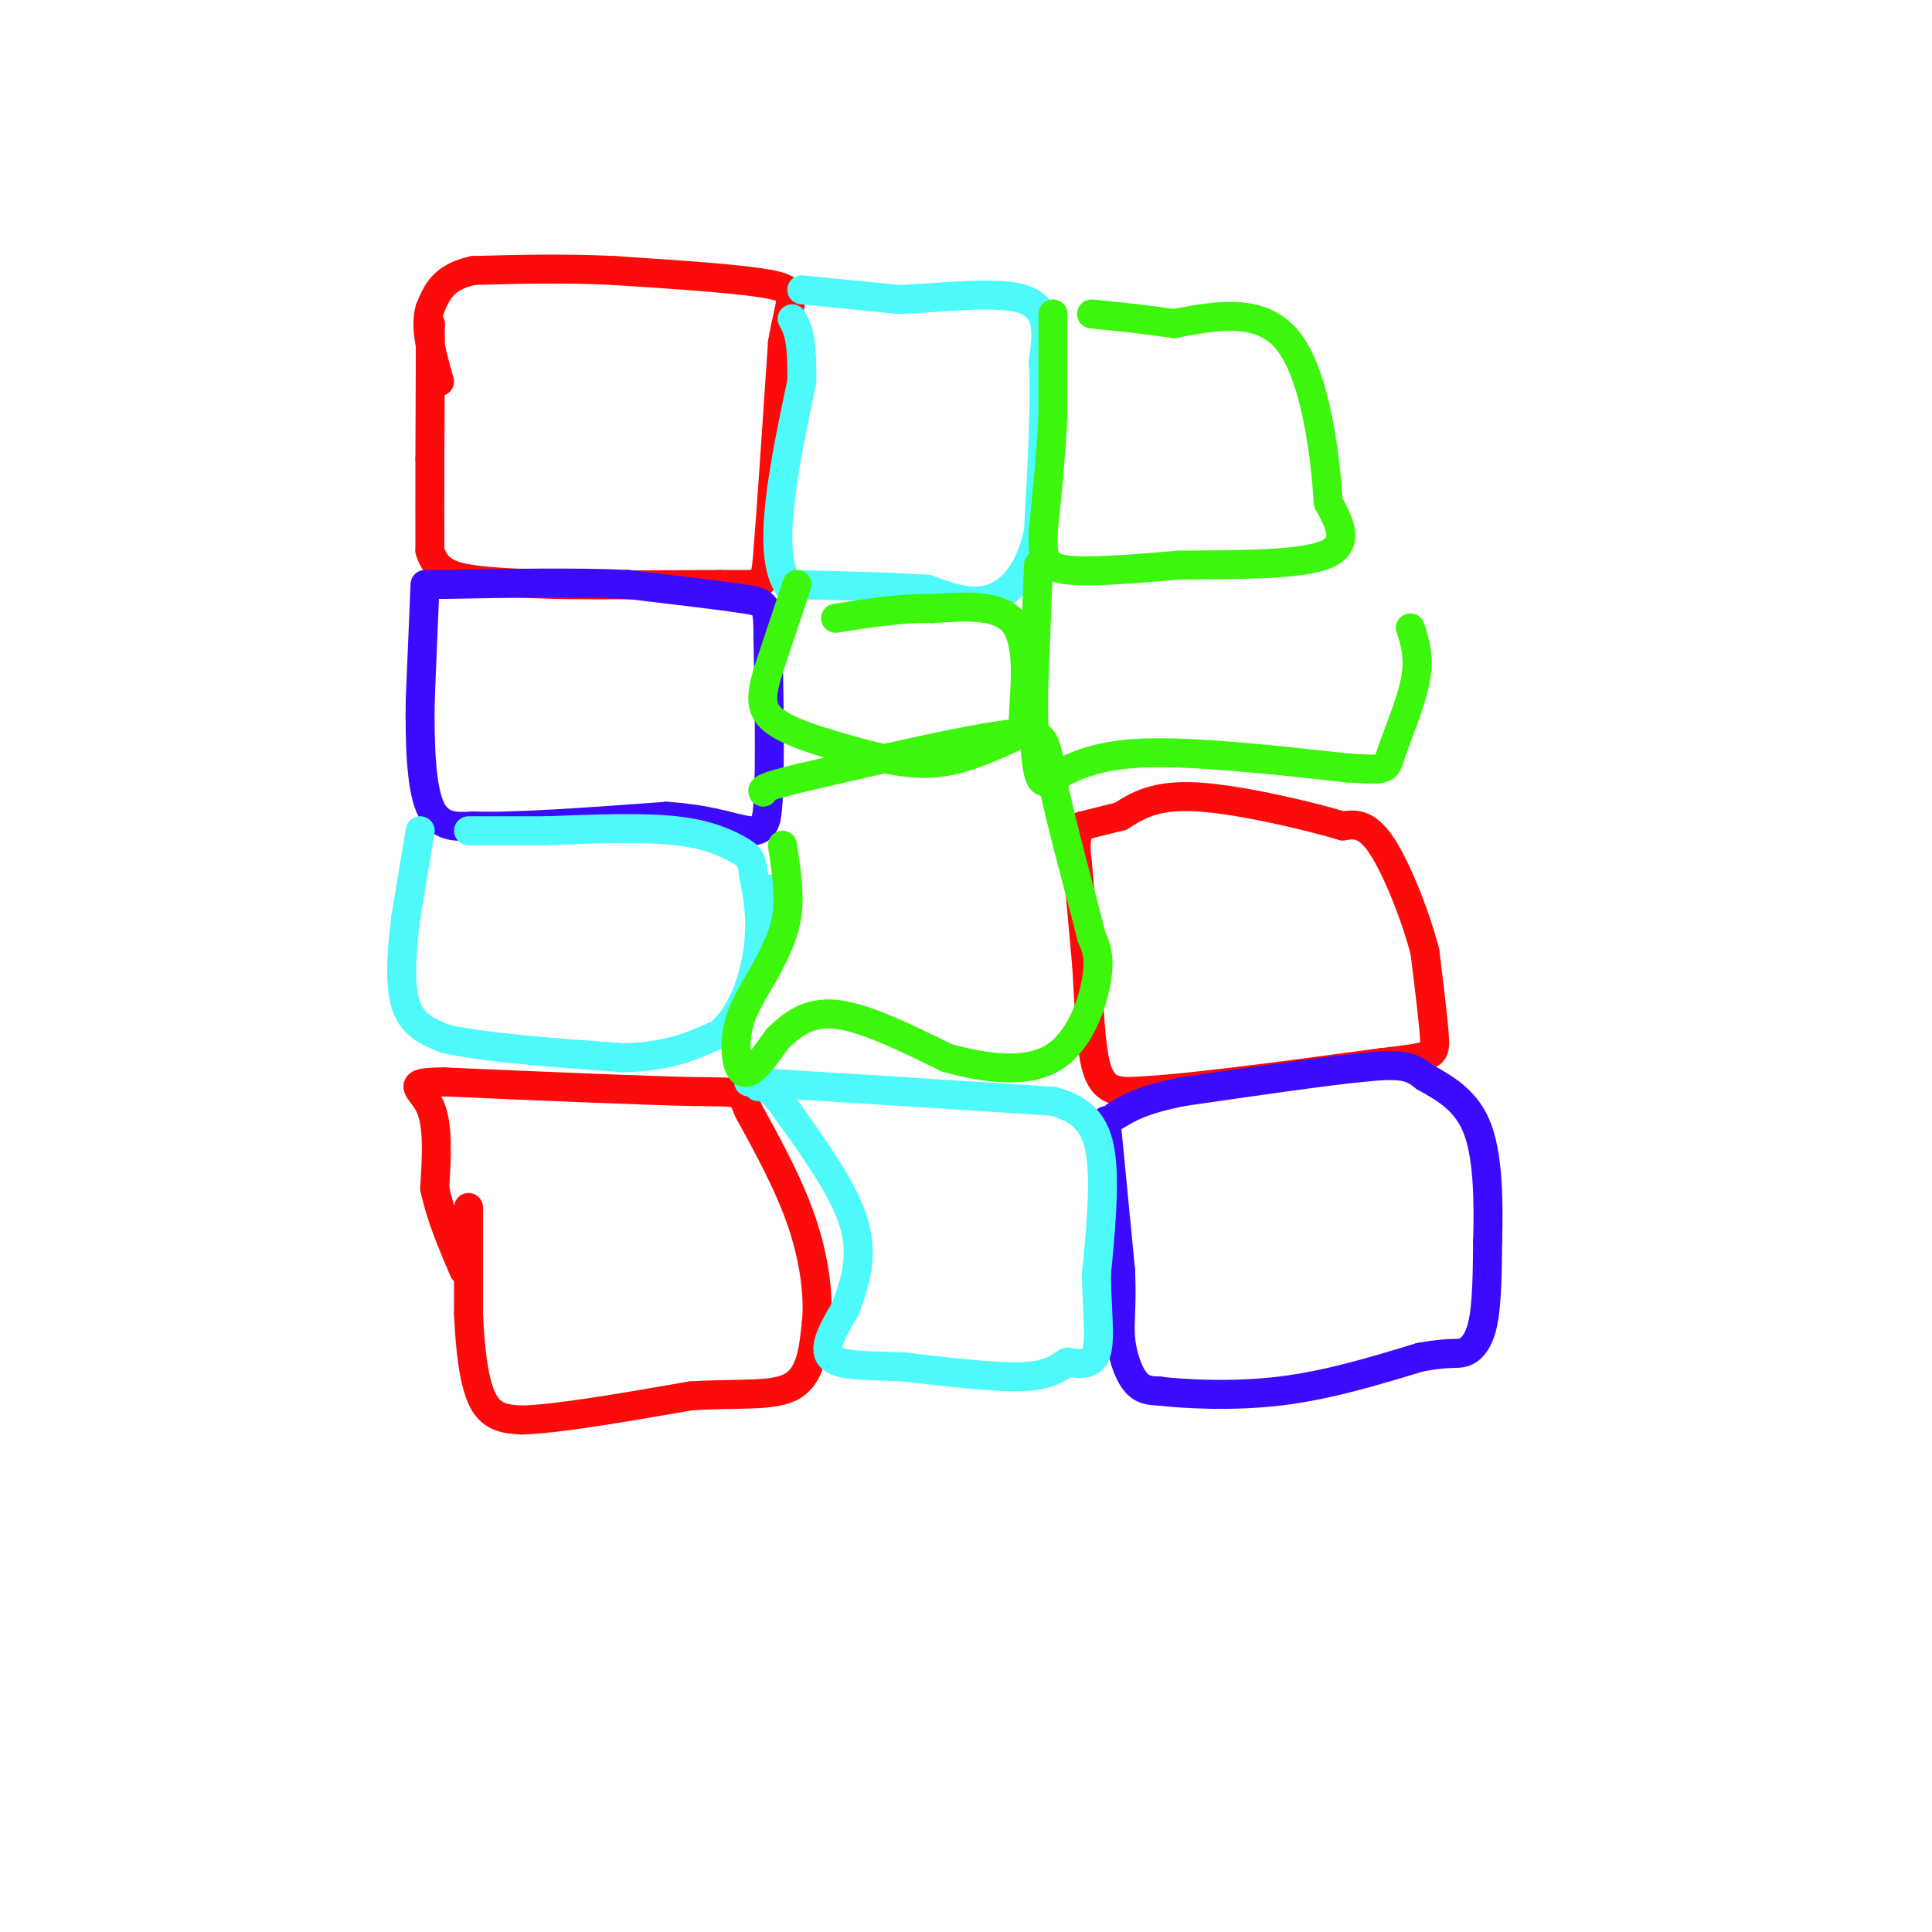 <svg viewBox='0 0 400 400' version='1.1' xmlns='http://www.w3.org/2000/svg' xmlns:xlink='http://www.w3.org/1999/xlink'><g fill='none' stroke='#FD0A0A' stroke-width='6' stroke-linecap='round' stroke-linejoin='round'><path d='M89,67c0.000,0.000 0.100,0.100 0.1,0.1'/><path d='M89.1,67.1c-0.000,4.667 -0.050,16.283 -0.1,27.9'/><path d='M89,95c-0.017,7.817 -0.008,13.408 0,19'/><path d='M89,114c1.244,4.244 4.356,5.356 9,6c4.644,0.644 10.822,0.822 17,1'/><path d='M115,121c8.500,0.167 21.250,0.083 34,0'/><path d='M149,121c7.244,0.044 8.356,0.156 9,-1c0.644,-1.156 0.822,-3.578 1,-6'/><path d='M159,114c0.667,-8.167 1.833,-25.583 3,-43'/><path d='M162,71c1.489,-9.222 3.711,-10.778 -2,-12c-5.711,-1.222 -19.356,-2.111 -33,-3'/><path d='M127,56c-10.333,-0.500 -19.667,-0.250 -29,0'/><path d='M98,56c-6.333,1.333 -7.667,4.667 -9,8'/><path d='M89,64c-1.167,3.833 0.417,9.417 2,15'/><path d='M223,178c0.000,0.000 2.000,22.000 2,22'/><path d='M225,200c0.489,7.867 0.711,16.533 2,21c1.289,4.467 3.644,4.733 6,5'/><path d='M233,226c9.833,-0.167 31.417,-3.083 53,-6'/><path d='M286,220c10.778,-1.244 11.222,-1.356 11,-5c-0.222,-3.644 -1.111,-10.822 -2,-18'/><path d='M295,197c-1.956,-7.511 -5.844,-17.289 -9,-22c-3.156,-4.711 -5.578,-4.356 -8,-4'/><path d='M278,171c-7.200,-2.133 -21.200,-5.467 -30,-6c-8.800,-0.533 -12.400,1.733 -16,4'/><path d='M232,169c-4.000,1.000 -6.000,1.500 -8,2'/><path d='M224,171c-1.500,1.667 -1.250,4.833 -1,8'/><path d='M97,250c0.000,0.000 0.000,22.000 0,22'/><path d='M97,272c0.311,7.244 1.089,14.356 3,18c1.911,3.644 4.956,3.822 8,4'/><path d='M108,294c7.167,-0.167 21.083,-2.583 35,-5'/><path d='M143,289c9.889,-0.644 17.111,0.244 21,-2c3.889,-2.244 4.444,-7.622 5,-13'/><path d='M169,274c0.600,-5.667 -0.400,-13.333 -3,-21c-2.600,-7.667 -6.800,-15.333 -11,-23'/><path d='M155,230c-1.844,-4.378 -0.956,-3.822 -11,-4c-10.044,-0.178 -31.022,-1.089 -52,-2'/><path d='M92,224c-8.800,0.044 -4.800,1.156 -3,5c1.800,3.844 1.400,10.422 1,17'/><path d='M90,246c1.167,5.667 3.583,11.333 6,17'/></g>
<g fill='none' stroke='#3C0AFC' stroke-width='6' stroke-linecap='round' stroke-linejoin='round'><path d='M88,121c0.000,0.000 -1.000,24.000 -1,24'/><path d='M87,145c-0.111,8.444 0.111,17.556 2,22c1.889,4.444 5.444,4.222 9,4'/><path d='M98,171c8.167,0.333 24.083,-0.833 40,-2'/><path d='M138,169c10.089,0.622 15.311,3.178 18,3c2.689,-0.178 2.844,-3.089 3,-6'/><path d='M159,166c0.500,-6.667 0.250,-20.333 0,-34'/><path d='M159,132c-0.044,-6.933 -0.156,-7.267 -5,-8c-4.844,-0.733 -14.422,-1.867 -24,-3'/><path d='M130,121c-10.333,-0.500 -24.167,-0.250 -38,0'/><path d='M92,121c-6.333,0.000 -3.167,0.000 0,0'/><path d='M229,232c0.000,0.000 3.000,31.000 3,31'/><path d='M232,263c0.345,7.452 -0.292,10.583 0,14c0.292,3.417 1.512,7.119 3,9c1.488,1.881 3.244,1.940 5,2'/><path d='M240,288c5.044,0.622 15.156,1.178 25,0c9.844,-1.178 19.422,-4.089 29,-7'/><path d='M294,281c6.298,-1.155 7.542,-0.542 9,-1c1.458,-0.458 3.131,-1.988 4,-6c0.869,-4.012 0.935,-10.506 1,-17'/><path d='M308,257c0.200,-7.267 0.200,-16.933 -2,-23c-2.200,-6.067 -6.600,-8.533 -11,-11'/><path d='M295,223c-2.956,-2.378 -4.844,-2.822 -13,-2c-8.156,0.822 -22.578,2.911 -37,5'/><path d='M245,226c-8.500,1.667 -11.250,3.333 -14,5'/></g>
<g fill='none' stroke='#4DF9F9' stroke-width='6' stroke-linecap='round' stroke-linejoin='round'><path d='M166,60c0.000,0.000 20.000,2.000 20,2'/><path d='M186,62c8.711,-0.267 20.489,-1.933 26,0c5.511,1.933 4.756,7.467 4,13'/><path d='M216,75c0.500,8.000 -0.250,21.500 -1,35'/><path d='M215,110c-1.800,8.644 -5.800,12.756 -10,14c-4.200,1.244 -8.600,-0.378 -13,-2'/><path d='M192,122c-7.000,-0.500 -18.000,-0.750 -29,-1'/><path d='M163,121c-4.333,-7.167 -0.667,-24.583 3,-42'/><path d='M166,79c0.167,-9.167 -0.917,-11.083 -2,-13'/><path d='M87,172c0.000,0.000 -3.000,18.000 -3,18'/><path d='M84,190c-0.822,6.489 -1.378,13.711 0,18c1.378,4.289 4.689,5.644 8,7'/><path d='M92,215c7.500,1.833 22.250,2.917 37,4'/><path d='M129,219c9.500,-0.167 14.750,-2.583 20,-5'/><path d='M149,214c4.933,-4.111 7.267,-11.889 8,-18c0.733,-6.111 -0.133,-10.556 -1,-15'/><path d='M156,181c-0.381,-3.214 -0.833,-3.750 -3,-5c-2.167,-1.250 -6.048,-3.214 -13,-4c-6.952,-0.786 -16.976,-0.393 -27,0'/><path d='M113,172c-7.167,0.000 -11.583,0.000 -16,0'/><path d='M160,184c0.000,0.000 0.100,0.100 0.1,0.1'/><path d='M160.1,184.1c-0.167,1.333 -0.633,4.617 -1.1,7.9'/><path d='M155,224c0.000,0.000 32.000,2.000 32,2'/><path d='M187,226c10.500,0.667 20.750,1.333 31,2'/><path d='M218,228c7.089,1.911 9.311,5.689 10,12c0.689,6.311 -0.156,15.156 -1,24'/><path d='M227,264c0.111,7.200 0.889,13.200 0,16c-0.889,2.800 -3.444,2.400 -6,2'/><path d='M221,282c-1.822,1.067 -3.378,2.733 -9,3c-5.622,0.267 -15.311,-0.867 -25,-2'/><path d='M187,283c-7.356,-0.311 -13.244,-0.089 -15,-2c-1.756,-1.911 0.622,-5.956 3,-10'/><path d='M175,271c1.533,-4.267 3.867,-9.933 2,-17c-1.867,-7.067 -7.933,-15.533 -14,-24'/><path d='M163,230c-3.333,-4.833 -4.667,-4.917 -6,-5'/></g>
<g fill='none' stroke='#3CF60C' stroke-width='6' stroke-linecap='round' stroke-linejoin='round'><path d='M218,65c0.000,0.000 0.000,21.000 0,21'/><path d='M218,86c-0.333,7.500 -1.167,15.750 -2,24'/><path d='M216,110c-0.222,5.556 0.222,7.444 5,8c4.778,0.556 13.889,-0.222 23,-1'/><path d='M244,117c10.200,-0.111 24.200,0.111 30,-2c5.800,-2.111 3.400,-6.556 1,-11'/><path d='M275,104c-0.556,-8.867 -2.444,-25.533 -8,-33c-5.556,-7.467 -14.778,-5.733 -24,-4'/><path d='M243,67c-6.833,-1.000 -11.917,-1.500 -17,-2'/><path d='M162,175c0.750,4.917 1.500,9.833 1,14c-0.500,4.167 -2.250,7.583 -4,11'/><path d='M159,200c-1.952,3.738 -4.833,7.583 -6,12c-1.167,4.417 -0.619,9.405 1,10c1.619,0.595 4.310,-3.202 7,-7'/><path d='M161,215c2.733,-2.600 6.067,-5.600 12,-5c5.933,0.600 14.467,4.800 23,9'/><path d='M196,219c7.988,2.238 16.458,3.333 22,0c5.542,-3.333 8.155,-11.095 9,-16c0.845,-4.905 -0.077,-6.952 -1,-9'/><path d='M226,194c-1.940,-7.929 -6.292,-23.250 -8,-32c-1.708,-8.750 -0.774,-10.929 -9,-10c-8.226,0.929 -25.613,4.964 -43,9'/><path d='M166,161c-8.500,2.000 -8.250,2.500 -8,3'/><path d='M165,121c0.000,0.000 -6.000,18.000 -6,18'/><path d='M159,139c-1.375,4.750 -1.812,7.624 1,10c2.812,2.376 8.872,4.255 15,6c6.128,1.745 12.322,3.356 18,3c5.678,-0.356 10.839,-2.678 16,-5'/><path d='M209,153c3.071,-1.381 2.750,-2.333 3,-7c0.250,-4.667 1.071,-13.048 -2,-17c-3.071,-3.952 -10.036,-3.476 -17,-3'/><path d='M193,126c-6.167,-0.167 -13.083,0.917 -20,2'/><path d='M215,117c0.000,0.000 -1.000,26.000 -1,26'/><path d='M214,143c-0.067,7.778 0.267,14.222 1,17c0.733,2.778 1.867,1.889 3,1'/><path d='M218,161c2.289,-1.089 6.511,-4.311 17,-5c10.489,-0.689 27.244,1.156 44,3'/><path d='M279,159c8.536,0.548 7.875,0.417 9,-3c1.125,-3.417 4.036,-10.119 5,-15c0.964,-4.881 -0.018,-7.940 -1,-11'/></g>
</svg>